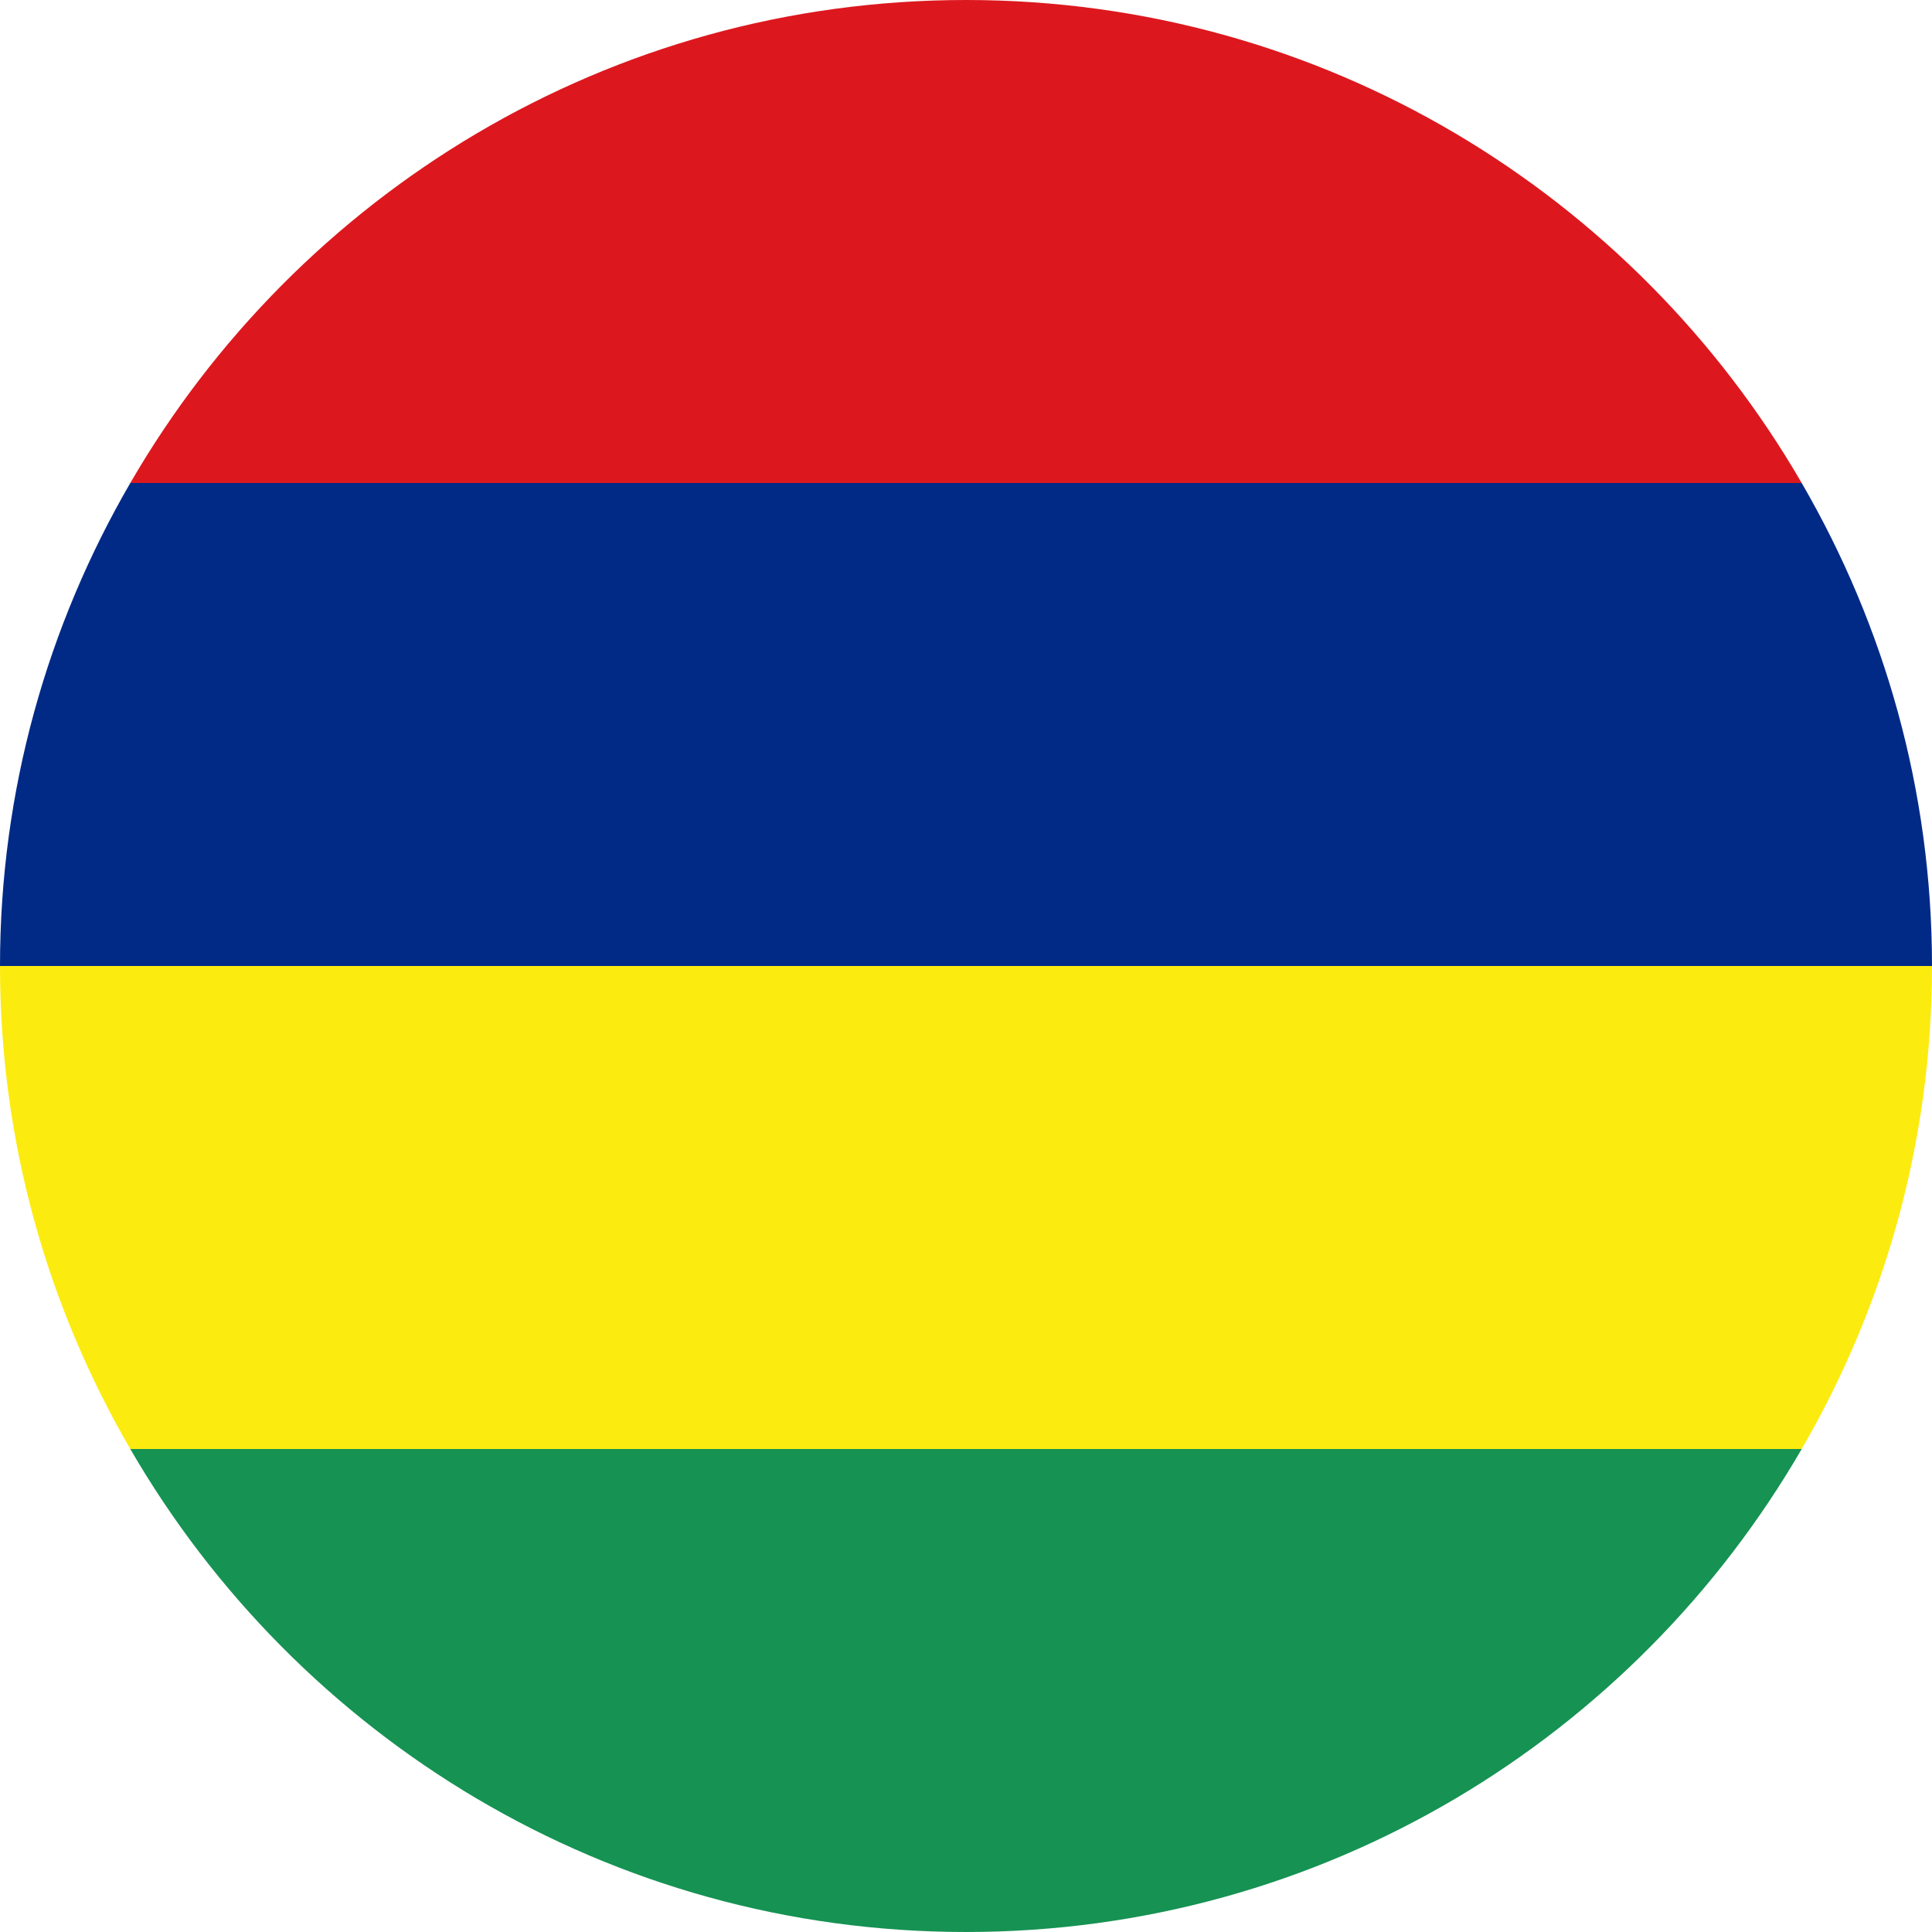 <?xml version="1.0" encoding="utf-8"?>
<!-- Generator: Adobe Illustrator 25.2.3, SVG Export Plug-In . SVG Version: 6.00 Build 0)  -->
<svg version="1.1" id="Calque_1" xmlns="http://www.w3.org/2000/svg" xmlns:xlink="http://www.w3.org/1999/xlink" x="0px" y="0px"
	 viewBox="0 0 43 43" style="enable-background:new 0 0 43 43;" xml:space="preserve">
<style type="text/css">
	.st0{fill:#FCEB0F;}
	.st1{fill:#169253;}
	.st2{fill:#012A87;}
	.st3{fill:#DC181E;}
</style>
<g>
	<path class="st0" d="M2.9,32.25h37.2c1.84-3.17,2.9-6.83,2.9-10.75H0C0,25.42,1.06,29.08,2.9,32.25z"/>
	<path class="st1" d="M21.5,43c7.96,0,14.88-4.33,18.6-10.75H2.9C6.62,38.67,13.55,43,21.5,43z"/>
	<path class="st2" d="M0,21.5h43c0-3.91-1.06-7.58-2.9-10.75H2.9C1.06,13.92,0,17.59,0,21.5z"/>
	<path class="st3" d="M21.5,0C13.55,0,6.62,4.33,2.9,10.75h37.2C36.38,4.33,29.46,0,21.5,0z"/>
</g>
</svg>
